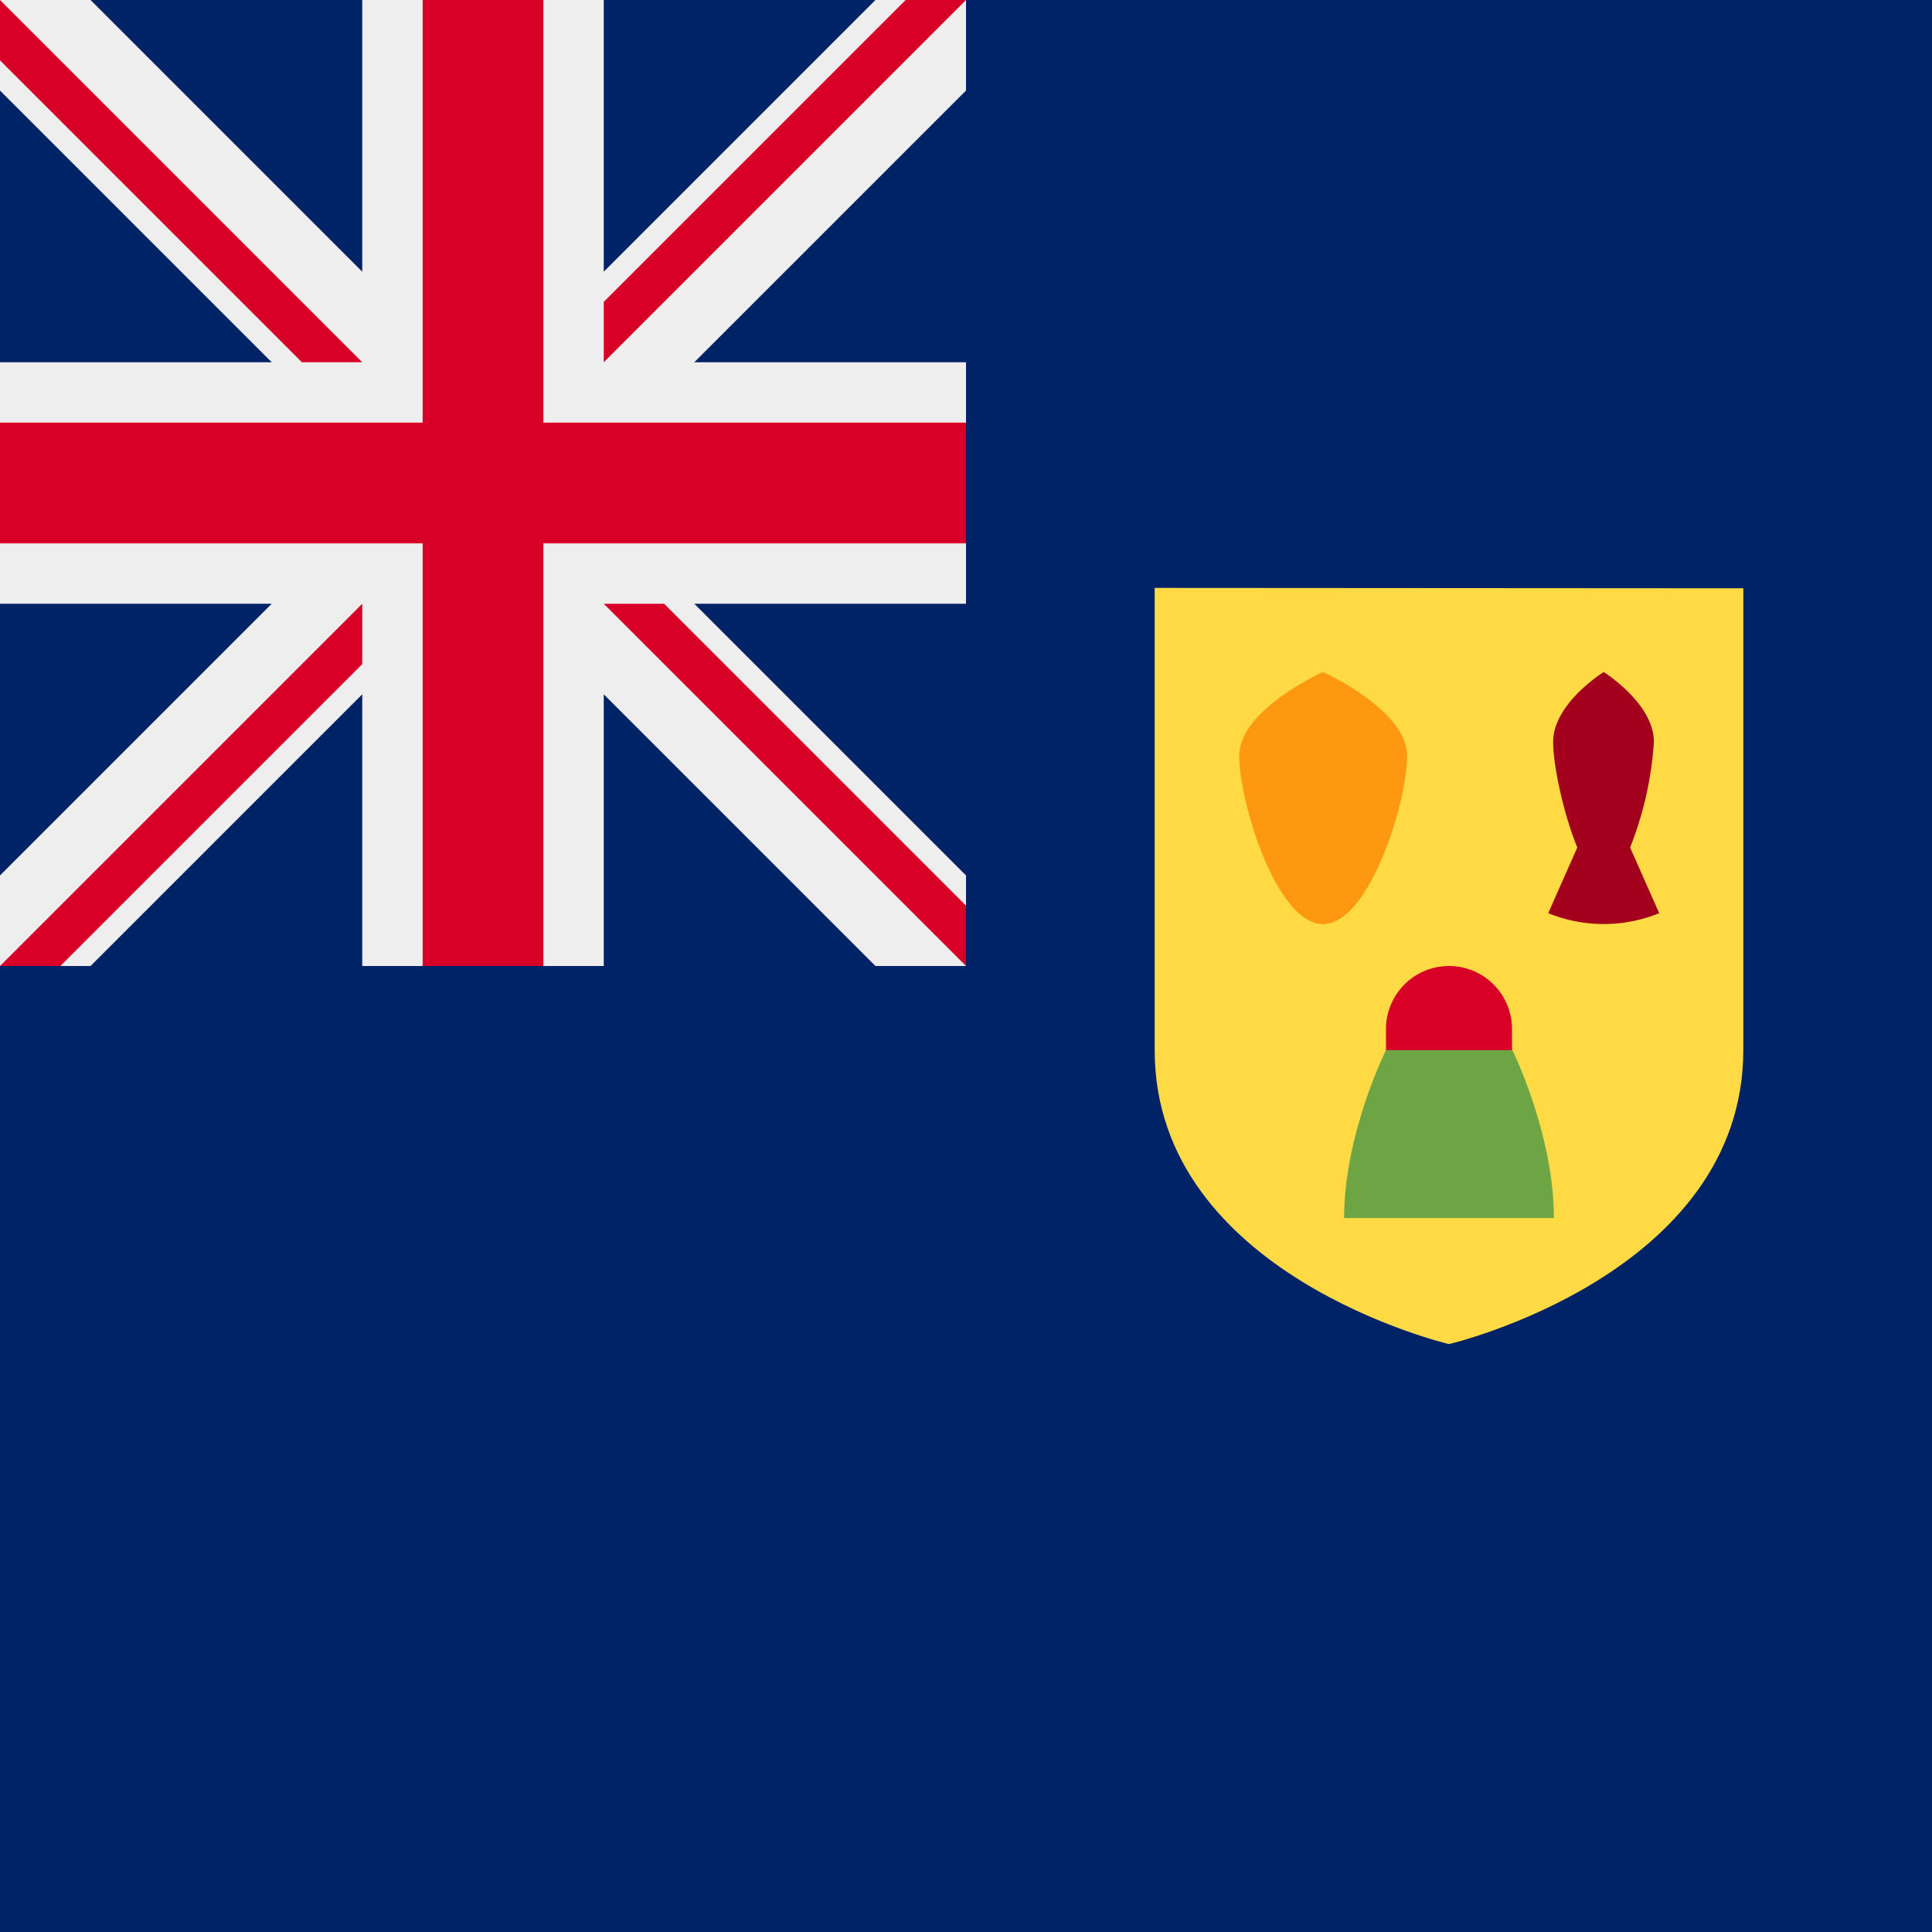 <svg xmlns="http://www.w3.org/2000/svg" width="512" height="512" fill="none"><path fill="#026" d="M0 0h512v512H0z"/><path fill="#026" d="M0 0h256v256H0z"/><path fill="#EEE" d="M232 256h24v-24L152 128 256 24V0h-24L128 104 24 0H0v24l104 104L0 232v24h24l104-104z"/><path fill="#EEE" d="M256 160V96h-96V0H96v96H0v64h96v96h64v-96z"/><path fill="#D80027" d="M256 144v-32H144V0h-32v112H0v32h112v112h32V144z"/><path fill="#D80027" d="M0 16V0l96 96H80zm256 224v16l-96-96h16zM16 256H0l96-96v16zM240 0h16l-96 96V80z"/><path fill="#FFDA44" d="M306 155.8v122.5c0 59.6 78 77.9 78 77.9s78-18.3 78-78V155.9z"/><path fill="#FF9811" d="M372.9 200.3c0 12.3-10 44.6-22.3 44.6s-22.2-32.3-22.2-44.6 22.2-22.2 22.2-22.2 22.3 10 22.3 22.2"/><path fill="#A2001D" d="M432 224.6a92 92 0 0 0 6.3-28c0-10.2-13.3-18.5-13.3-18.5s-13.4 8.3-13.4 18.5c0 6.4 2.8 19.2 6.4 28l-7.7 17.4a39 39 0 0 0 29.4 0z"/><path fill="#6DA544" d="M367.3 278.3s-11.1 22.2-11.1 44.5h55.6c0-22.3-11-44.5-11-44.5L384 267z"/><path fill="#D80027" d="M400.7 278.3v-5.6a16.7 16.7 0 0 0-33.4 0v5.6z"/></svg>